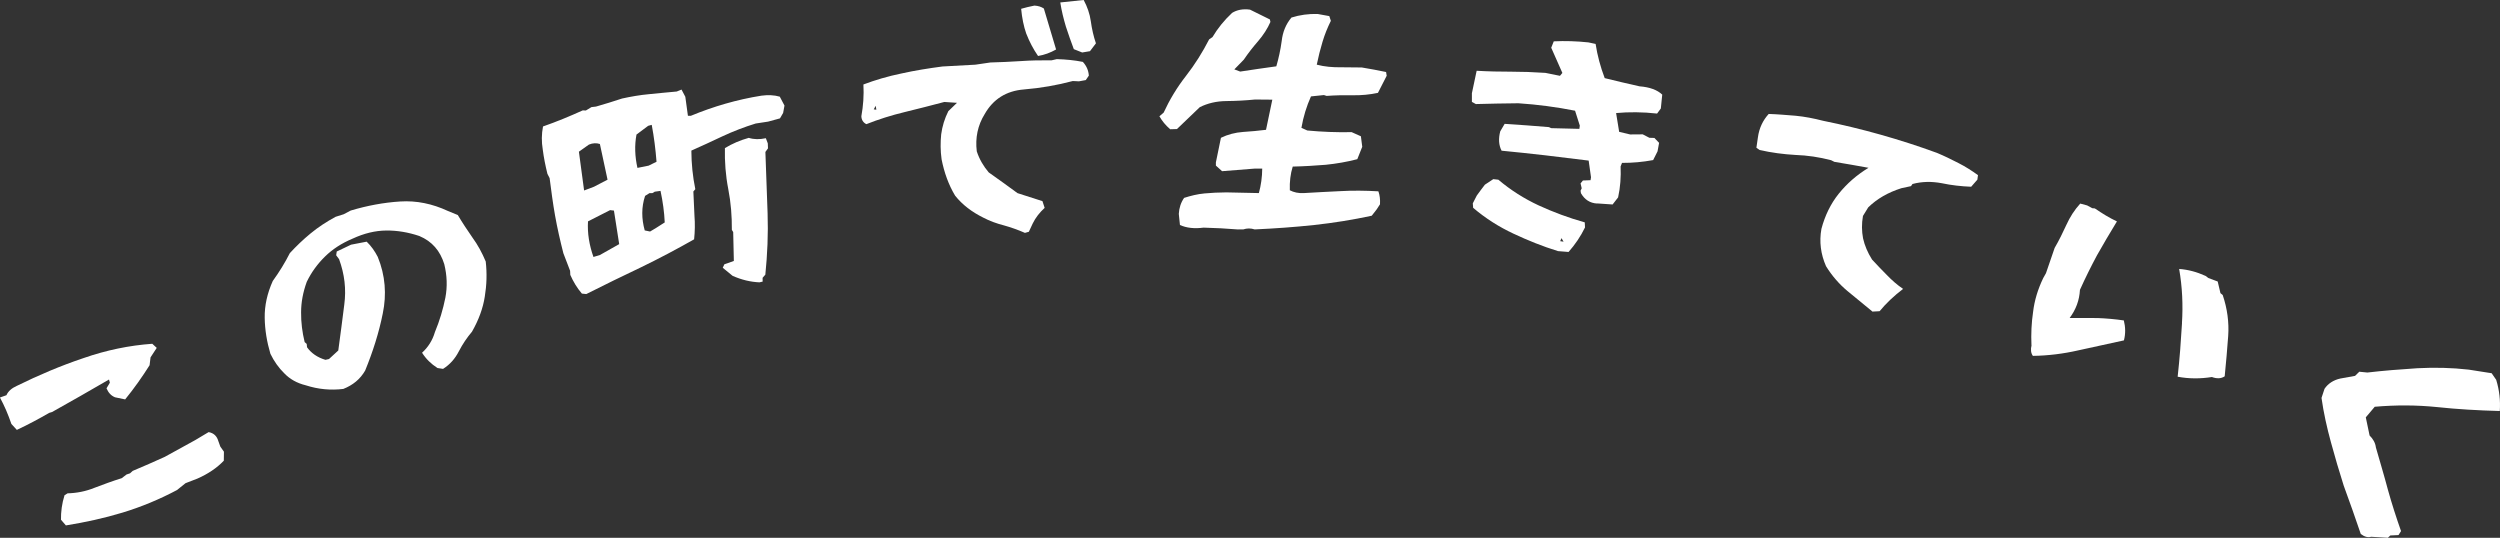 <?xml version="1.0" encoding="UTF-8"?>
<svg id="_レイヤー_2" data-name="レイヤー 2" xmlns="http://www.w3.org/2000/svg" viewBox="0 0 500.17 107.6">
  <rect x="0" y="0" width="500.17" height="107.6" fill="#333333" stroke="none"/>
  <defs>
    <style>
      .cls-1 {
        fill: #fff;
        stroke-width: 0px;
      }
    </style>
  </defs>
  <g id="char">
    <g>
      <path class="cls-1" d="M35.49,98c-3.62,1.93-7.3,3.44-10.99,4.56-3.69,1.12-7.48,1.94-11.32,2.56-.33-.38-.65-.76-.98-1.14-.02-1.57.18-3.22.71-4.9.2-.13.41-.26.61-.38,1.86-.05,3.66-.4,5.42-1.12,1.79-.68,3.57-1.34,5.41-1.91.32-.25.65-.49.97-.74.23-.08.46-.15.69-.23.18-.16.36-.33.54-.49,2.15-.9,4.27-1.83,6.42-2.81,2.02-1.13,4.05-2.25,6.09-3.35.89-.54,1.78-1.07,2.68-1.6,1.03.19,1.66.8,1.95,1.82.13.36.26.72.39,1.08.24.34.48.68.72,1.02,0,.6-.01,1.2-.02,1.8-1.41,1.48-3.21,2.67-5.28,3.58-.79.3-1.59.61-2.38.92-.54.43-1.08.87-1.62,1.3ZM22.98,79.47c-.76-.31-1.3-.91-1.67-1.78.22-.37.45-.75.67-1.12-.06-.22-.11-.43-.17-.64-3.8,2.21-7.58,4.37-11.39,6.5-.19.06-.38.11-.57.17-2.04,1.18-4.22,2.35-6.48,3.41-.36-.4-.72-.79-1.09-1.19-.64-1.88-1.39-3.63-2.29-5.29.43-.15.87-.31,1.3-.46.34-.79,1.05-1.41,2.08-1.87,4.32-2.13,8.76-4.02,13.35-5.56,4.57-1.59,9.13-2.53,13.75-2.86.3.27.59.54.89.82-.42.63-.83,1.27-1.24,1.9-.06.52-.13,1.04-.19,1.57-1.46,2.32-3.09,4.63-4.89,6.84-.69-.14-1.37-.29-2.06-.43Z"/>
      <path class="cls-1" d="M87.5,73.61c-1.23-.79-2.25-1.76-3.06-3.04,1.18-1.07,2.08-2.44,2.57-4.12.95-2.29,1.63-4.58,2.09-6.87.43-2.23.34-4.48-.22-6.75-.83-2.65-2.42-4.54-5-5.62-2.21-.74-4.41-1.11-6.6-1.09-2.19.02-4.42.55-6.75,1.63-2.2.92-4.04,2.13-5.51,3.58-1.48,1.45-2.72,3.13-3.65,5.06-.75,2.07-1.13,4.09-1.13,6.11-.02,1.97.23,3.98.71,5.94.14.12.27.24.41.36.02.23.05.45.07.68.85,1.19,2.09,2.04,3.68,2.51.24-.05.47-.1.71-.16.62-.57,1.24-1.14,1.86-1.71.43-3.07.81-6.15,1.2-9.18.41-3.09.06-6.07-1.04-9.09-.19-.26-.39-.52-.58-.78.04-.25.08-.5.11-.75.95-.46,1.91-.92,2.87-1.37,1.04-.2,2.08-.4,3.12-.6.9.86,1.63,1.9,2.22,3.05,1.52,3.72,1.79,7.51,1,11.32-.77,3.86-1.99,7.66-3.52,11.41-1,1.74-2.46,2.92-4.37,3.68-2.46.3-4.97.1-7.53-.73-1.76-.43-3.17-1.24-4.26-2.37-1.13-1.1-2.07-2.42-2.8-3.93-.7-2.36-1.1-4.74-1.14-7.19-.04-2.45.5-4.89,1.61-7.37,1.3-1.8,2.42-3.61,3.42-5.58,1.27-1.38,2.63-2.69,4.15-3.94,1.52-1.25,3.18-2.34,5.01-3.33.53-.17,1.06-.34,1.59-.5.48-.25.95-.5,1.43-.75,3.32-.99,6.6-1.6,9.88-1.81,3.28-.21,6.45.45,9.57,1.9.66.27,1.32.54,1.97.81.93,1.56,1.95,3.09,2.94,4.52,1.04,1.42,1.9,3,2.65,4.78.27,2.38.19,4.72-.19,7.02-.36,2.34-1.22,4.67-2.56,7.02-.99,1.17-1.87,2.46-2.62,3.91-.78,1.52-1.81,2.67-3.17,3.53-.39-.06-.77-.12-1.16-.18Z"/>
      <path class="cls-1" d="M116.41,58.73c-.98-1.14-1.71-2.37-2.31-3.73-.01-.27-.02-.55-.04-.82-.45-1.17-.9-2.35-1.35-3.52-.65-2.55-1.22-5.07-1.66-7.53-.44-2.46-.76-4.96-1.09-7.5-.15-.28-.3-.56-.44-.85-.4-1.64-.73-3.25-.93-4.85-.26-1.58-.25-3.09.05-4.63,2.76-.96,5.42-2.07,7.96-3.22.2,0,.4.02.61.03.37-.23.74-.46,1.12-.68.31-.04.62-.07.92-.11,1.71-.49,3.46-1.03,5.21-1.61,1.79-.39,3.55-.7,5.4-.87,1.85-.17,3.68-.38,5.53-.53.32-.13.64-.26.96-.39.26.48.51.96.76,1.44.17,1.27.35,2.53.52,3.8.19,0,.39,0,.58.01,4.49-1.86,9.22-3.25,14.13-4.03,1.29-.17,2.57-.13,3.67.2.31.59.62,1.19.94,1.78-.09.49-.18.98-.27,1.47-.21.36-.42.73-.63,1.09-.79.21-1.58.43-2.37.65-.83.12-1.66.25-2.49.38-2.25.69-4.46,1.54-6.63,2.55-2.11,1-4.17,1.95-6.24,2.87.01,2.59.27,5.19.79,7.72-.13.15-.26.3-.39.46.07,1.62.14,3.23.22,4.85.13,1.6.09,3.2-.07,4.72-3.47,1.97-7,3.84-10.61,5.59-3.62,1.7-7.3,3.53-10.96,5.36-.29-.03-.58-.06-.87-.09ZM122.83,42.13c-.26-.03-.51-.06-.77-.09-1.48.74-2.95,1.49-4.42,2.25-.14,2.37.25,4.74,1.09,7.12.43-.13.86-.26,1.29-.39,1.28-.73,2.57-1.46,3.86-2.18-.35-2.24-.7-4.47-1.05-6.71ZM121.55,35.95c-.51-2.38-1.03-4.76-1.53-7.14-.65-.22-1.42-.21-2.2.12-.67.47-1.33.94-2,1.42.34,2.59.69,5.17,1.04,7.76.66-.25,1.32-.5,1.98-.75.9-.47,1.81-.94,2.71-1.41ZM132.99,44.48c-.09-2.02-.38-4.16-.84-6.29-.38.05-.77.1-1.15.16-.16.1-.33.19-.49.29-.19,0-.38,0-.57,0-.29.18-.58.36-.88.55-.75,2.26-.72,4.57-.07,6.91.36.07.71.14,1.07.22.37-.22.74-.44,1.11-.66.6-.39,1.21-.77,1.82-1.16ZM131.35,32.36c-.19-2.46-.5-4.94-.96-7.38-.24.06-.47.12-.71.19-.78.58-1.56,1.17-2.34,1.75-.41,2.16-.32,4.4.19,6.67.75-.15,1.49-.3,2.24-.45.52-.26,1.05-.52,1.58-.78ZM151.97,56.49c-1.84-.08-3.65-.52-5.41-1.31-.65-.54-1.31-1.07-1.96-1.61.11-.23.21-.46.32-.69.63-.22,1.27-.45,1.9-.67-.05-1.92-.09-3.85-.13-5.78-.09-.15-.18-.3-.27-.44.02-2.7-.18-5.41-.72-8.18-.53-2.73-.73-5.48-.67-8.18,1.5-.91,3.06-1.57,4.77-2.05,1.04.33,2.17.34,3.42.07.13.34.26.69.39,1.03.01.33.03.67.04,1-.17.24-.35.48-.52.72.14,4.07.31,8.14.44,12.27.14,4.13-.04,8.22-.45,12.28-.18.21-.37.42-.55.63,0,.25,0,.51.01.76-.2.05-.41.09-.61.14Z"/>
      <path class="cls-1" d="M205.03,46.58c-1.37-.6-2.79-1.1-4.19-1.49-1.47-.38-2.83-.87-4.14-1.56-2.25-1.12-4.13-2.53-5.61-4.38-1.31-2.17-2.18-4.61-2.71-7.28-.24-1.72-.24-3.37-.08-4.99.22-1.63.68-3.14,1.43-4.64.58-.56,1.15-1.12,1.73-1.67-.84-.06-1.69-.12-2.53-.17-2.59.69-5.23,1.36-7.93,2.02-2.7.65-5.25,1.46-7.67,2.42-.61-.3-.98-.84-1-1.59.38-2.07.53-4.21.41-6.35,2.36-.89,4.91-1.65,7.61-2.2,2.75-.61,5.47-1.04,8.21-1.4,2.19-.14,4.39-.26,6.58-.36,1-.15,2-.3,3-.44,2.02-.07,4.05-.13,6.12-.28,2.02-.14,4.09-.18,6.12-.15.35-.08.7-.16,1.05-.24,1.81.05,3.56.22,5.21.55.73.79,1.13,1.71,1.2,2.75-.2.3-.4.59-.61.89-.46.08-.92.16-1.37.25-.41-.02-.82-.04-1.23-.06-3.11.83-6.39,1.41-9.82,1.69-3.48.29-6.1,1.92-7.8,4.91-1.4,2.25-1.92,4.77-1.59,7.47.52,1.58,1.34,2.98,2.39,4.21,1.94,1.37,3.86,2.75,5.76,4.15,1.67.52,3.33,1.06,4.99,1.6.15.45.3.9.44,1.35-1.02.94-1.82,1.96-2.38,3.11-.26.56-.52,1.11-.78,1.67-.27.08-.54.15-.81.23ZM175.2,21.16c-.13.24-.26.48-.39.72.17.02.35.04.52.07-.04-.26-.08-.52-.13-.78ZM205.34,6.79c-.54-1.54-.87-3.2-1.04-5.03.79-.22,1.68-.46,2.65-.64.75.04,1.35.23,1.89.58.83,2.73,1.64,5.46,2.45,8.2-1.13.64-2.33,1.09-3.61,1.3-.97-1.4-1.73-2.88-2.33-4.41ZM214.83,9.82c-.56-1.45-1.06-2.95-1.58-4.5-.46-1.55-.87-3.16-1.12-4.83,1.56-.17,3.12-.33,4.68-.49.72,1.34,1.22,2.75,1.43,4.27.21,1.52.54,2.99,1.02,4.4-.4.52-.8,1.04-1.19,1.57-.52.08-1.04.17-1.56.26-.56-.23-1.12-.45-1.68-.67Z"/>
      <path class="cls-1" d="M247.74,45.91c-2.33-.19-4.61-.31-6.94-.37-1.81.24-3.42.08-4.73-.53-.07-.74-.15-1.48-.23-2.22.07-1.19.4-2.24,1.06-3.2,1.35-.43,2.66-.76,4.08-.89,1.36-.13,2.84-.2,4.36-.21,2.17.03,4.35.08,6.52.14.43-1.58.66-3.22.67-4.9-.5,0-.99,0-1.49,0-2.18.16-4.36.33-6.54.52-.41-.38-.82-.75-1.24-1.12,0-.21,0-.43,0-.64.33-1.64.67-3.28,1.01-4.92,1.34-.66,2.86-1.06,4.42-1.17,1.57-.1,3.08-.24,4.6-.43.42-2.01.83-4.02,1.26-6.03-1.15-.01-2.3-.02-3.46-.03-1.86.19-3.78.29-5.76.31-1.97.02-3.73.44-5.29,1.22-1.54,1.45-3.06,2.91-4.57,4.38-.45.01-.9.03-1.35.04-.95-.81-1.64-1.68-2.16-2.6.28-.24.56-.48.85-.73,1.16-2.52,2.63-4.99,4.45-7.32,1.82-2.33,3.34-4.78,4.65-7.33.22-.15.45-.3.67-.46,1.04-1.75,2.33-3.35,3.92-4.84.97-.6,2.16-.85,3.59-.65,1.33.65,2.65,1.3,3.97,1.96.04.17.07.33.11.5-.58,1.33-1.44,2.66-2.46,3.84-1.07,1.23-2.03,2.47-2.87,3.71-.63.64-1.26,1.29-1.89,1.94.39.15.78.29,1.17.44,2.4-.37,4.81-.72,7.23-1.05.46-1.58.83-3.26,1.08-5.09.2-1.78.84-3.36,1.95-4.67,1.66-.52,3.43-.77,5.25-.71.77.14,1.55.28,2.32.42.1.32.2.63.31.95-.67,1.36-1.23,2.73-1.67,4.2-.44,1.47-.83,3-1.15,4.57,1.55.4,3.16.55,4.94.52,1.35,0,2.71.02,4.07.04,1.66.28,3.26.57,4.86.91.04.25.08.5.12.75-.59,1.14-1.17,2.28-1.75,3.42-1.62.35-3.34.51-5.04.48-1.76-.03-3.53,0-5.23.13-.18-.06-.36-.11-.54-.17-.87.09-1.73.17-2.59.27-.88,1.96-1.53,4.07-1.91,6.29.39.17.79.35,1.18.53,2.97.28,5.88.39,8.87.33.62.28,1.24.56,1.85.83.09.7.18,1.4.27,2.1-.33.83-.66,1.65-.99,2.48-2.06.54-4.16.9-6.3,1.12-2.14.17-4.33.31-6.62.36-.46,1.48-.64,3.06-.58,4.74.78.41,1.72.63,2.83.56,2.42-.13,4.9-.29,7.34-.39,2.43-.14,4.97-.11,7.55.04.27.76.38,1.61.32,2.6-.23.35-.46.7-.69,1.05-.32.41-.64.82-.96,1.23-3.81.82-7.64,1.44-11.54,1.86-3.91.42-7.85.7-11.88.88-.78-.25-1.55-.25-2.28,0-.33,0-.65,0-.98,0Z"/>
      <path class="cls-1" d="M319.54,40.72c-1.45-.08-2.51-.79-3.24-2.06-.03-.17-.06-.34-.08-.51.08-.16.16-.31.23-.47-.08-.33-.15-.66-.23-.99.16-.19.31-.39.47-.58.51-.02,1.02-.04,1.53-.06.03-.2.06-.39.09-.59-.15-1.11-.31-2.22-.47-3.33-5.8-.74-11.6-1.42-17.42-1.98-.58-1.11-.65-2.42-.27-3.87.29-.5.59-1,.88-1.5,2.95.19,5.9.4,8.85.65.16.07.31.14.47.21,1.87.04,3.75.08,5.63.14.03-.21.06-.42.09-.64-.31-1-.63-2-.95-2.99-3.74-.74-7.53-1.24-11.34-1.49-2.84.03-5.68.08-8.51.16-.26-.14-.53-.28-.79-.43,0-.58,0-1.16,0-1.74.31-1.5.63-2.99.95-4.49,2.4.14,4.65.18,6.84.18,2.25,0,4.5.08,6.91.24.97.19,1.95.39,2.92.59.16-.19.32-.39.48-.58-.73-1.68-1.48-3.36-2.23-5.04.17-.43.34-.85.51-1.28,2.25-.11,4.54-.04,6.92.21.48.1.97.21,1.45.31.35,2.3.97,4.6,1.82,6.84,2.36.57,4.65,1.14,6.96,1.64,2.03.15,3.58.73,4.55,1.66-.09.92-.18,1.85-.28,2.77-.25.34-.5.68-.75,1.02-2.89-.32-5.64-.34-8.2-.1.21,1.25.41,2.51.61,3.76.73.17,1.46.34,2.2.52.84,0,1.68-.01,2.52-.02.44.23.89.46,1.33.69.33.01.67.02,1,.03.31.33.63.65.94.98-.1.57-.21,1.14-.31,1.7-.29.58-.59,1.17-.88,1.75-2.06.38-4.14.57-6.23.56-.09.24-.19.47-.28.71.09,2.08-.05,4.16-.5,6.19-.37.47-.74.95-1.1,1.42-1.03-.07-2.06-.14-3.09-.21ZM311.7,50.24c-3.11-.96-6.04-2.15-8.92-3.5-2.88-1.35-5.57-3.05-8.05-5.16-.02-.3-.04-.6-.07-.9.27-.52.53-1.04.8-1.56.56-.74,1.06-1.48,1.62-2.17.56-.37,1.12-.74,1.68-1.11.34.04.67.08,1.01.11,2.45,2.08,5.17,3.8,8.08,5.15,2.91,1.34,6,2.49,9.21,3.39.02.34.04.67.05,1.01-.86,1.77-1.96,3.4-3.29,4.91-.71-.06-1.42-.11-2.13-.17ZM312.4,47.64c-.08.2-.17.41-.25.61.22.03.45.07.67.1-.14-.24-.28-.48-.42-.71Z"/>
      <path class="cls-1" d="M374.59,62.31c-1.65-1.38-3.31-2.74-4.99-4.1-1.59-1.33-3.05-2.98-4.27-4.95-1.05-2.39-1.39-4.89-.92-7.48.7-2.63,1.84-5,3.46-7.02,1.63-2.02,3.59-3.75,5.96-5.19-2.28-.42-4.55-.81-6.83-1.19-.22-.11-.44-.22-.66-.33-2.37-.62-4.75-.97-7.13-1.05-2.42-.14-4.8-.45-7.17-.99-.21-.15-.42-.3-.64-.45.1-.69.2-1.38.3-2.07.25-1.87,1.01-3.43,2.16-4.69,1.77.05,3.59.22,5.41.36,1.76.17,3.59.52,5.45,1,7.76,1.57,15.4,3.72,22.81,6.43,1.47.61,2.91,1.32,4.29,2.03,1.39.7,2.71,1.55,3.91,2.42-.04.3-.08.6-.12.9-.41.47-.83.94-1.24,1.42-1.98-.08-3.92-.29-5.9-.71-2-.37-3.94-.35-5.84.16-.1.14-.2.28-.3.43-.64.13-1.28.27-1.92.41-2.69.85-4.89,2.13-6.64,3.84-.35.57-.7,1.14-1.05,1.71-.28,1.57-.25,3.07.02,4.49.32,1.43.92,2.85,1.8,4.24.97,1.06,1.96,2.08,2.98,3.11.98,1.02,2.07,1.98,3.23,2.76-1.84,1.4-3.4,2.88-4.7,4.46-.48.03-.97.05-1.45.08Z"/>
      <path class="cls-1" d="M406.43,69.09c-.1-2.27,0-4.51.33-6.72.27-2.23.93-4.47,2.03-6.75.18-.32.36-.64.54-.96.58-1.69,1.16-3.37,1.74-5.06.86-1.48,1.63-3.04,2.35-4.62.72-1.58,1.62-2.99,2.77-4.25.46.12.92.25,1.38.37.34.18.67.37,1.01.55.18.02.35.03.53.05,1.45.99,2.87,1.87,4.42,2.6-1.44,2.36-2.76,4.6-3.99,6.78-1.18,2.2-2.33,4.51-3.41,6.91-.11,2.09-.81,3.95-2.06,5.63,1.85,0,3.71,0,5.58.01,1.74.07,3.52.22,5.26.48.33,1.33.37,2.64.02,3.99-3.01.65-6.04,1.32-9.1,1.99-3.01.69-6.09,1.07-9.12,1.11-.41-.58-.47-1.3-.26-2.12ZM436.54,64.64c.23-3.59.07-7.2-.56-10.83,1.74.12,3.53.59,5.28,1.39.19.14.37.28.56.42.62.23,1.25.46,1.87.7.18.78.37,1.55.55,2.33.15.12.3.25.45.37.92,2.72,1.29,5.48,1.1,8.19-.19,2.72-.44,5.4-.7,8.08-.72.48-1.58.5-2.56.14-2.31.37-4.65.36-6.85-.06.4-3.58.66-7.17.87-10.72Z"/>
      <path class="cls-1" d="M468.91,97.19c-.92-2.87-1.75-5.74-2.56-8.69-.81-2.95-1.47-5.91-1.89-8.89.2-.6.4-1.21.6-1.82.69-1.03,1.77-1.75,3.17-2.06.98-.18,1.96-.36,2.94-.53.28-.28.57-.55.85-.83.54.05,1.07.1,1.61.16,3.21-.37,6.54-.64,10.01-.86,3.45-.18,6.87-.11,10.27.28,1.53.23,3.06.47,4.59.72.31.44.61.88.91,1.32.64,2.09.86,4.16.72,6.24-4.35-.12-8.49-.35-12.58-.79-4.05-.41-8.2-.43-12.44-.06-.6.7-1.19,1.41-1.79,2.12.26,1.21.51,2.42.76,3.63.7.69,1.15,1.47,1.26,2.39.8,2.82,1.66,5.63,2.4,8.44.77,2.78,1.66,5.53,2.63,8.29-.17.27-.33.53-.5.8-.55.03-1.1.06-1.65.08-.16.15-.32.31-.48.46-1.12-.07-2.24-.14-3.36-.2-.63.2-1.33,0-2.06-.55-1.09-3.22-2.23-6.44-3.41-9.66Z"/>
    </g>
  </g>
</svg>